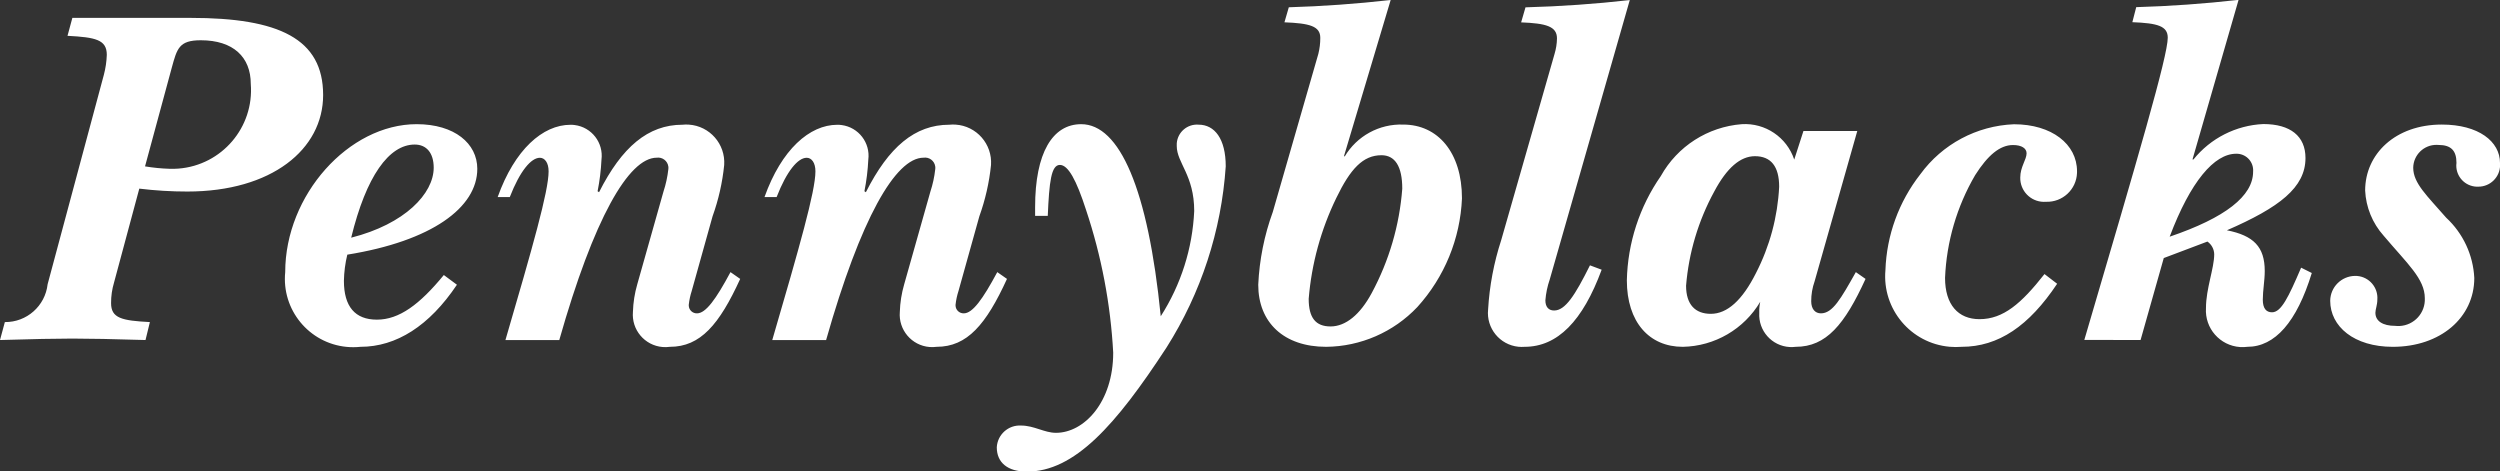<?xml version="1.0" encoding="UTF-8"?>
<svg xmlns="http://www.w3.org/2000/svg" xmlns:xlink="http://www.w3.org/1999/xlink" id="Layer_1" x="0px" y="0px" viewBox="0 0 118.542 22.356" style="enable-background:new 0 0 118.542 22.356;" xml:space="preserve">
  <rect x="0" y="0" width="118.542" height="22.356" fill="#333333" stroke="none"/>
  <style type="text/css">	.st0{fill:#FFFFFF;}</style>
  <path id="Path_3617" class="st0" d="M0,16.123c1.518-0.046,2.668-0.069,3.427-0.069c0.805,0,1.955,0.023,3.473,0.069l0.207-0.851 c-1.334-0.069-1.84-0.184-1.84-0.9c-0.002-0.327,0.045-0.653,0.138-0.966l1.2-4.462c0.756,0.092,1.516,0.138,2.277,0.138 c4,0,6.44-2,6.44-4.577c0-2.668-2.093-3.657-6.279-3.657H3.431l-0.23,0.851c1.334,0.069,1.863,0.184,1.863,0.9 c-0.01,0.319-0.057,0.635-0.138,0.943l-2.668,9.936c-0.115,1.03-0.992,1.806-2.028,1.794L0,16.123z M6.877,7.889L8.142,3.22 c0.253-0.92,0.345-1.311,1.38-1.311c1.541,0,2.369,0.8,2.369,2.07c0.163,2.055-1.371,3.852-3.425,4.015 C8.327,8.005,8.189,8.008,8.05,8.004C7.657,7.992,7.265,7.954,6.877,7.889z M21.666,13.501l-0.621-0.46 c-1.15,1.4-2.116,2.116-3.174,2.116c-1.035,0-1.564-0.621-1.564-1.84c0.008-0.419,0.062-0.835,0.161-1.242 c4-0.644,6.164-2.231,6.164-4.071c0-1.2-1.081-2.116-2.875-2.116c-3.22,0-6.233,3.358-6.233,7.015 c-0.177,1.78,1.122,3.367,2.902,3.544c0.221,0.022,0.444,0.021,0.665-0.002C18.791,16.445,20.355,15.456,21.666,13.501z  M16.652,11.27c0.713-2.921,1.794-4.416,3.013-4.416c0.552,0,0.9,0.391,0.9,1.1C20.562,9.177,19.205,10.623,16.652,11.27z  M32.798,13.8l0.989-3.542c0.283-0.786,0.468-1.604,0.552-2.435c0.065-0.992-0.686-1.849-1.678-1.914 c-0.1-0.007-0.2-0.005-0.3,0.005c-1.633,0-2.875,1.058-3.956,3.2l-0.069-0.046c0.098-0.493,0.16-0.993,0.184-1.495 c0.104-0.804-0.464-1.54-1.268-1.644c-0.068-0.009-0.136-0.013-0.204-0.012c-1.311,0-2.645,1.173-3.45,3.427h0.575 c0.483-1.242,1.012-1.863,1.426-1.863c0.23,0,0.414,0.23,0.414,0.644c0,0.943-0.759,3.588-2.047,8h2.553 c1.633-5.75,3.289-8.648,4.623-8.648c0.267-0.036,0.513,0.152,0.549,0.419c0.006,0.042,0.006,0.085,0,0.127 c-0.04,0.36-0.117,0.714-0.23,1.058l-1.242,4.393c-0.124,0.426-0.194,0.867-0.207,1.311c-0.074,0.848,0.553,1.595,1.401,1.669 c0.117,0.01,0.234,0.007,0.35-0.009c1.449,0,2.346-1.058,3.335-3.22l-0.46-0.322c-0.69,1.288-1.173,1.955-1.587,1.955 c-0.21,0.006-0.386-0.159-0.392-0.369c0-0.015,0-0.03,0.001-0.045C32.684,14.225,32.73,14.009,32.798,13.8z M45.448,13.8 l0.989-3.542c0.283-0.786,0.469-1.604,0.554-2.435c0.065-0.992-0.686-1.849-1.678-1.914c-0.1-0.007-0.2-0.005-0.3,0.005 c-1.633,0-2.875,1.058-3.956,3.2l-0.069-0.046c0.098-0.493,0.16-0.993,0.184-1.495c0.104-0.804-0.464-1.54-1.268-1.644 C39.836,5.92,39.768,5.916,39.7,5.917c-1.311,0-2.645,1.173-3.45,3.427h0.575c0.483-1.242,1.012-1.863,1.426-1.863 c0.23,0,0.414,0.23,0.414,0.644c0,0.943-0.759,3.588-2.047,8h2.553c1.633-5.75,3.289-8.648,4.623-8.648 c0.267-0.038,0.514,0.147,0.552,0.414c0.007,0.046,0.007,0.092,0,0.138c-0.04,0.36-0.117,0.714-0.23,1.058l-1.242,4.393 c-0.124,0.426-0.194,0.867-0.207,1.311c-0.07,0.848,0.56,1.593,1.408,1.663c0.113,0.009,0.226,0.006,0.338-0.009 c1.449,0,2.346-1.058,3.335-3.22l-0.46-0.322c-0.69,1.288-1.173,1.955-1.587,1.955c-0.21,0.006-0.386-0.159-0.392-0.369 c0-0.015,0-0.03,0.001-0.045C45.334,14.225,45.38,14.009,45.448,13.8z M49.082,10.235h0.6c0.069-1.61,0.161-2.415,0.575-2.415 c0.391,0,0.782,0.713,1.242,2.139c0.729,2.187,1.162,4.462,1.286,6.764c0,2.346-1.38,3.8-2.714,3.8 c-0.552,0-1.035-0.345-1.656-0.345c-0.601-0.034-1.116,0.426-1.15,1.027c0,0.003,0,0.005,0,0.008c0,0.713,0.506,1.15,1.426,1.15 c2.254,0,4.209-2.185,6.624-5.888c1.636-2.583,2.601-5.535,2.806-8.586c0-1.311-0.529-1.978-1.288-1.978 c-0.529-0.042-0.991,0.352-1.034,0.88c-0.004,0.044-0.004,0.088-0.001,0.132c0,0.8,0.828,1.38,0.828,3.082 c-0.081,1.774-0.628,3.496-1.587,4.991c-0.6-6.049-1.955-9.108-3.772-9.108c-1.357,0-2.185,1.357-2.185,3.933V10.235z M65.941,0 c-1.633,0.184-3.243,0.299-4.83,0.345l-0.207,0.713c1.2,0.046,1.7,0.184,1.7,0.736c0.001,0.256-0.03,0.511-0.092,0.759l-2.16,7.498 c-0.404,1.108-0.636,2.272-0.69,3.45c0,1.794,1.219,2.944,3.22,2.944c1.638-0.016,3.198-0.697,4.324-1.886 c1.286-1.417,2.035-3.24,2.116-5.152c0-2.185-1.15-3.5-2.783-3.5c-1.137-0.042-2.205,0.543-2.783,1.522l-0.023-0.046L65.941,0z  M66.491,8.947c-0.131,1.732-0.624,3.416-1.447,4.945c-0.553,1.031-1.242,1.587-1.953,1.587c-0.711,0-1.037-0.414-1.037-1.311 c0.136-1.662,0.581-3.285,1.311-4.784c0.667-1.38,1.265-2.024,2.139-2.024C66.148,7.36,66.491,7.889,66.491,8.947z M75.944,12.788 l-0.553-0.207c-0.71,1.426-1.17,2.142-1.7,2.142c-0.253,0-0.414-0.161-0.414-0.483c0.027-0.337,0.096-0.669,0.207-0.989 l3.795-13.248c-1.633,0.184-3.266,0.3-4.945,0.345l-0.207,0.713c1.173,0.046,1.7,0.184,1.7,0.759 c-0.004,0.249-0.043,0.497-0.115,0.736l-2.53,8.832c-0.347,1.065-0.556,2.171-0.621,3.289c-0.091,0.883,0.551,1.673,1.434,1.765 c0.098,0.01,0.197,0.011,0.296,0.003c1.562,0,2.758-1.222,3.655-3.657H75.944z M83.465,14.306c-0.037,0.174-0.053,0.351-0.046,0.529 c-0.05,0.845,0.594,1.57,1.438,1.62c0.096,0.006,0.193,0.002,0.289-0.01c1.449,0,2.323-1.058,3.312-3.22l-0.46-0.322 c-0.713,1.265-1.1,1.955-1.656,1.955c-0.276,0-0.46-0.207-0.46-0.575c-0.001-0.321,0.054-0.64,0.161-0.943l2.024-7.13h-2.553 l-0.437,1.357c-0.352-1.059-1.372-1.748-2.486-1.679c-1.612,0.125-3.054,1.049-3.841,2.461c-1.011,1.454-1.571,3.174-1.61,4.945 c0.002,1.978,1.06,3.151,2.651,3.151c1.513-0.027,2.905-0.837,3.676-2.139H83.465z M83.212,7.406c0.759,0,1.15,0.483,1.15,1.449 c-0.071,1.427-0.446,2.823-1.1,4.094c-0.647,1.288-1.361,1.932-2.141,1.932c-0.736,0-1.173-0.437-1.173-1.334 c0.128-1.564,0.582-3.084,1.334-4.462c0.598-1.127,1.242-1.679,1.932-1.679H83.212z M97.543,13.455l-0.6-0.46 c-1.1,1.4-1.955,2.139-3.082,2.139c-1.012,0-1.633-0.69-1.633-1.955c0.07-1.718,0.561-3.392,1.428-4.876 c0.6-0.943,1.173-1.426,1.794-1.426c0.414,0,0.644,0.161,0.644,0.391c0,0.3-0.3,0.644-0.3,1.15c-0.013,0.624,0.482,1.14,1.106,1.153 c0.038,0.001,0.075,0,0.113-0.003c0.784,0.029,1.443-0.582,1.472-1.366c0.001-0.026,0.001-0.053,0.001-0.079 c0-1.288-1.2-2.231-2.99-2.231c-1.764,0.07-3.399,0.942-4.439,2.369c-1.02,1.303-1.6,2.896-1.656,4.55 c-0.161,1.845,1.204,3.471,3.048,3.632c0.187,0.016,0.375,0.017,0.563,0.002C94.76,16.445,96.209,15.456,97.543,13.455z  M101.499,16.123l1.1-3.887l2.07-0.782c0.197,0.137,0.316,0.36,0.322,0.6c0,0.667-0.391,1.633-0.391,2.553 c-0.063,0.958,0.662,1.786,1.62,1.849c0.113,0.007,0.227,0.004,0.339-0.011c1.311,0,2.346-1.173,3.059-3.5l-0.506-0.253 c-0.6,1.4-0.943,2.116-1.38,2.116c-0.276,0-0.437-0.184-0.437-0.6c0-0.437,0.092-0.9,0.092-1.357c0-1.15-0.529-1.679-1.794-1.932 c2.484-1.081,3.726-2.024,3.726-3.427c0-1.035-0.713-1.61-2-1.61c-1.294,0.059-2.5,0.671-3.312,1.679h-0.046l2.185-7.567 c-1.633,0.184-3.266,0.3-4.853,0.345l-0.184,0.713c1.2,0.046,1.679,0.184,1.679,0.736c0,0.874-1.4,5.635-3.956,14.329 L101.499,16.123z M102.879,11.223c0.989-2.622,2.116-3.933,3.151-3.933c0.434-0.012,0.795,0.33,0.807,0.764 c0.001,0.029,0,0.058-0.002,0.087C106.835,9.292,105.524,10.323,102.879,11.223z M117.323,13.179 c-0.054-1.09-0.532-2.115-1.332-2.856c-0.9-1.035-1.564-1.633-1.564-2.369c0.008-0.607,0.507-1.093,1.114-1.085 c0.029,0,0.057,0.002,0.086,0.004c0.6,0,0.851,0.276,0.851,0.851c-0.071,0.548,0.316,1.049,0.864,1.12 c0.057,0.007,0.114,0.01,0.171,0.007c0.568,0.003,1.031-0.456,1.034-1.024c0-0.035-0.001-0.069-0.005-0.104 c0-1.012-1.012-1.817-2.76-1.817c-2.208,0-3.634,1.4-3.634,3.128c0.037,0.792,0.346,1.547,0.874,2.139 c1.127,1.334,1.955,2.047,1.955,2.967c0.033,0.695-0.503,1.284-1.197,1.318c-0.068,0.003-0.135,0.001-0.203-0.007 c-0.6,0-0.943-0.23-0.943-0.621c0-0.161,0.092-0.368,0.092-0.621c0.045-0.576-0.386-1.079-0.962-1.124 c-0.032-0.002-0.064-0.004-0.096-0.003c-0.647,0.009-1.169,0.531-1.177,1.178c0,1.219,1.128,2.185,2.968,2.185 C115.713,16.445,117.323,15.065,117.323,13.179z"></path>
</svg>
